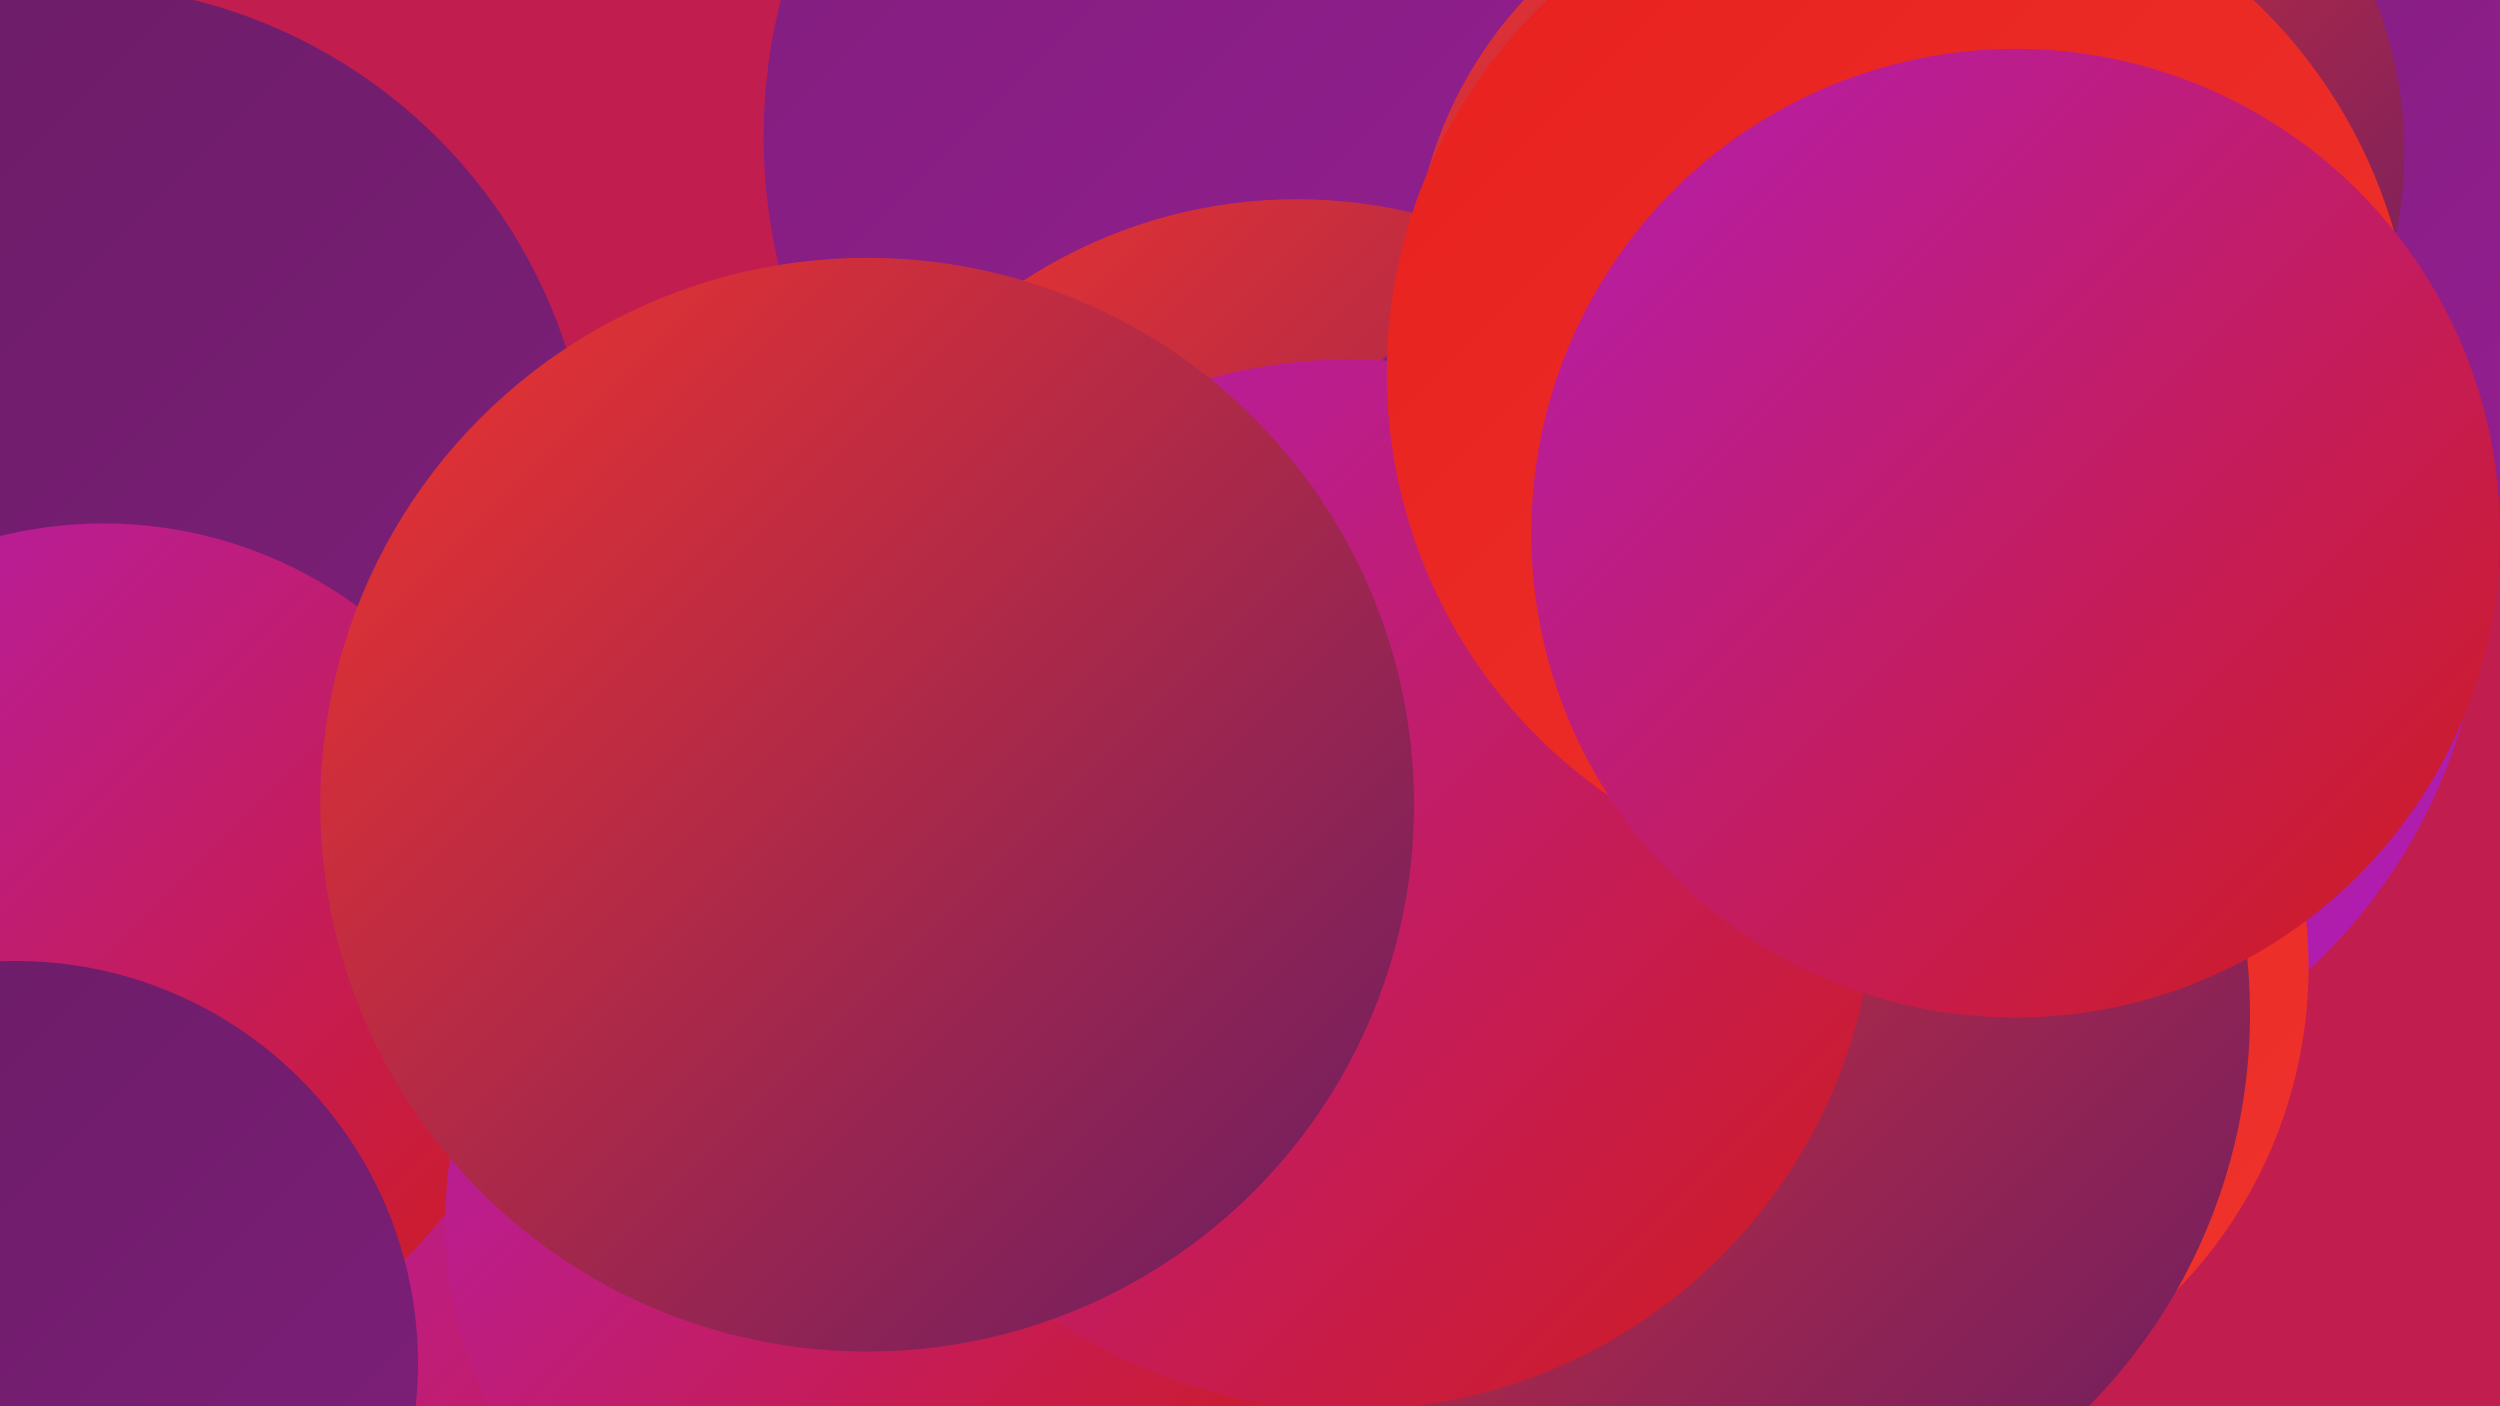 <?xml version="1.0" encoding="UTF-8"?><svg width="1280" height="720" xmlns="http://www.w3.org/2000/svg"><defs><linearGradient id="grad0" x1="0%" y1="0%" x2="100%" y2="100%"><stop offset="0%" style="stop-color:#681d64;stop-opacity:1" /><stop offset="100%" style="stop-color:#801e7c;stop-opacity:1" /></linearGradient><linearGradient id="grad1" x1="0%" y1="0%" x2="100%" y2="100%"><stop offset="0%" style="stop-color:#801e7c;stop-opacity:1" /><stop offset="100%" style="stop-color:#991e96;stop-opacity:1" /></linearGradient><linearGradient id="grad2" x1="0%" y1="0%" x2="100%" y2="100%"><stop offset="0%" style="stop-color:#991e96;stop-opacity:1" /><stop offset="100%" style="stop-color:#b41db2;stop-opacity:1" /></linearGradient><linearGradient id="grad3" x1="0%" y1="0%" x2="100%" y2="100%"><stop offset="0%" style="stop-color:#b41db2;stop-opacity:1" /><stop offset="100%" style="stop-color:#d01c1b;stop-opacity:1" /></linearGradient><linearGradient id="grad4" x1="0%" y1="0%" x2="100%" y2="100%"><stop offset="0%" style="stop-color:#d01c1b;stop-opacity:1" /><stop offset="100%" style="stop-color:#e7201d;stop-opacity:1" /></linearGradient><linearGradient id="grad5" x1="0%" y1="0%" x2="100%" y2="100%"><stop offset="0%" style="stop-color:#e7201d;stop-opacity:1" /><stop offset="100%" style="stop-color:#ef342e;stop-opacity:1" /></linearGradient><linearGradient id="grad6" x1="0%" y1="0%" x2="100%" y2="100%"><stop offset="0%" style="stop-color:#ef342e;stop-opacity:1" /><stop offset="100%" style="stop-color:#681d64;stop-opacity:1" /></linearGradient></defs><rect width="1280" height="720" fill="#c21d4f" /><circle cx="34" cy="261" r="269" fill="url(#grad0)" /><circle cx="1273" cy="74" r="217" fill="url(#grad1)" /><circle cx="992" cy="291" r="280" fill="url(#grad2)" /><circle cx="671" cy="109" r="253" fill="url(#grad4)" /><circle cx="945" cy="495" r="237" fill="url(#grad5)" /><circle cx="1019" cy="78" r="212" fill="url(#grad6)" /><circle cx="443" cy="590" r="269" fill="url(#grad3)" /><circle cx="676" cy="70" r="285" fill="url(#grad1)" /><circle cx="938" cy="146" r="215" fill="url(#grad6)" /><circle cx="664" cy="358" r="256" fill="url(#grad6)" /><circle cx="53" cy="488" r="220" fill="url(#grad3)" /><circle cx="8" cy="698" r="206" fill="url(#grad0)" /><circle cx="891" cy="366" r="258" fill="url(#grad1)" /><circle cx="442" cy="625" r="214" fill="url(#grad3)" /><circle cx="866" cy="519" r="286" fill="url(#grad6)" /><circle cx="691" cy="453" r="269" fill="url(#grad3)" /><circle cx="973" cy="191" r="263" fill="url(#grad5)" /><circle cx="405" cy="392" r="236" fill="url(#grad1)" /><circle cx="1032" cy="273" r="248" fill="url(#grad3)" /><circle cx="444" cy="412" r="280" fill="url(#grad6)" /></svg>